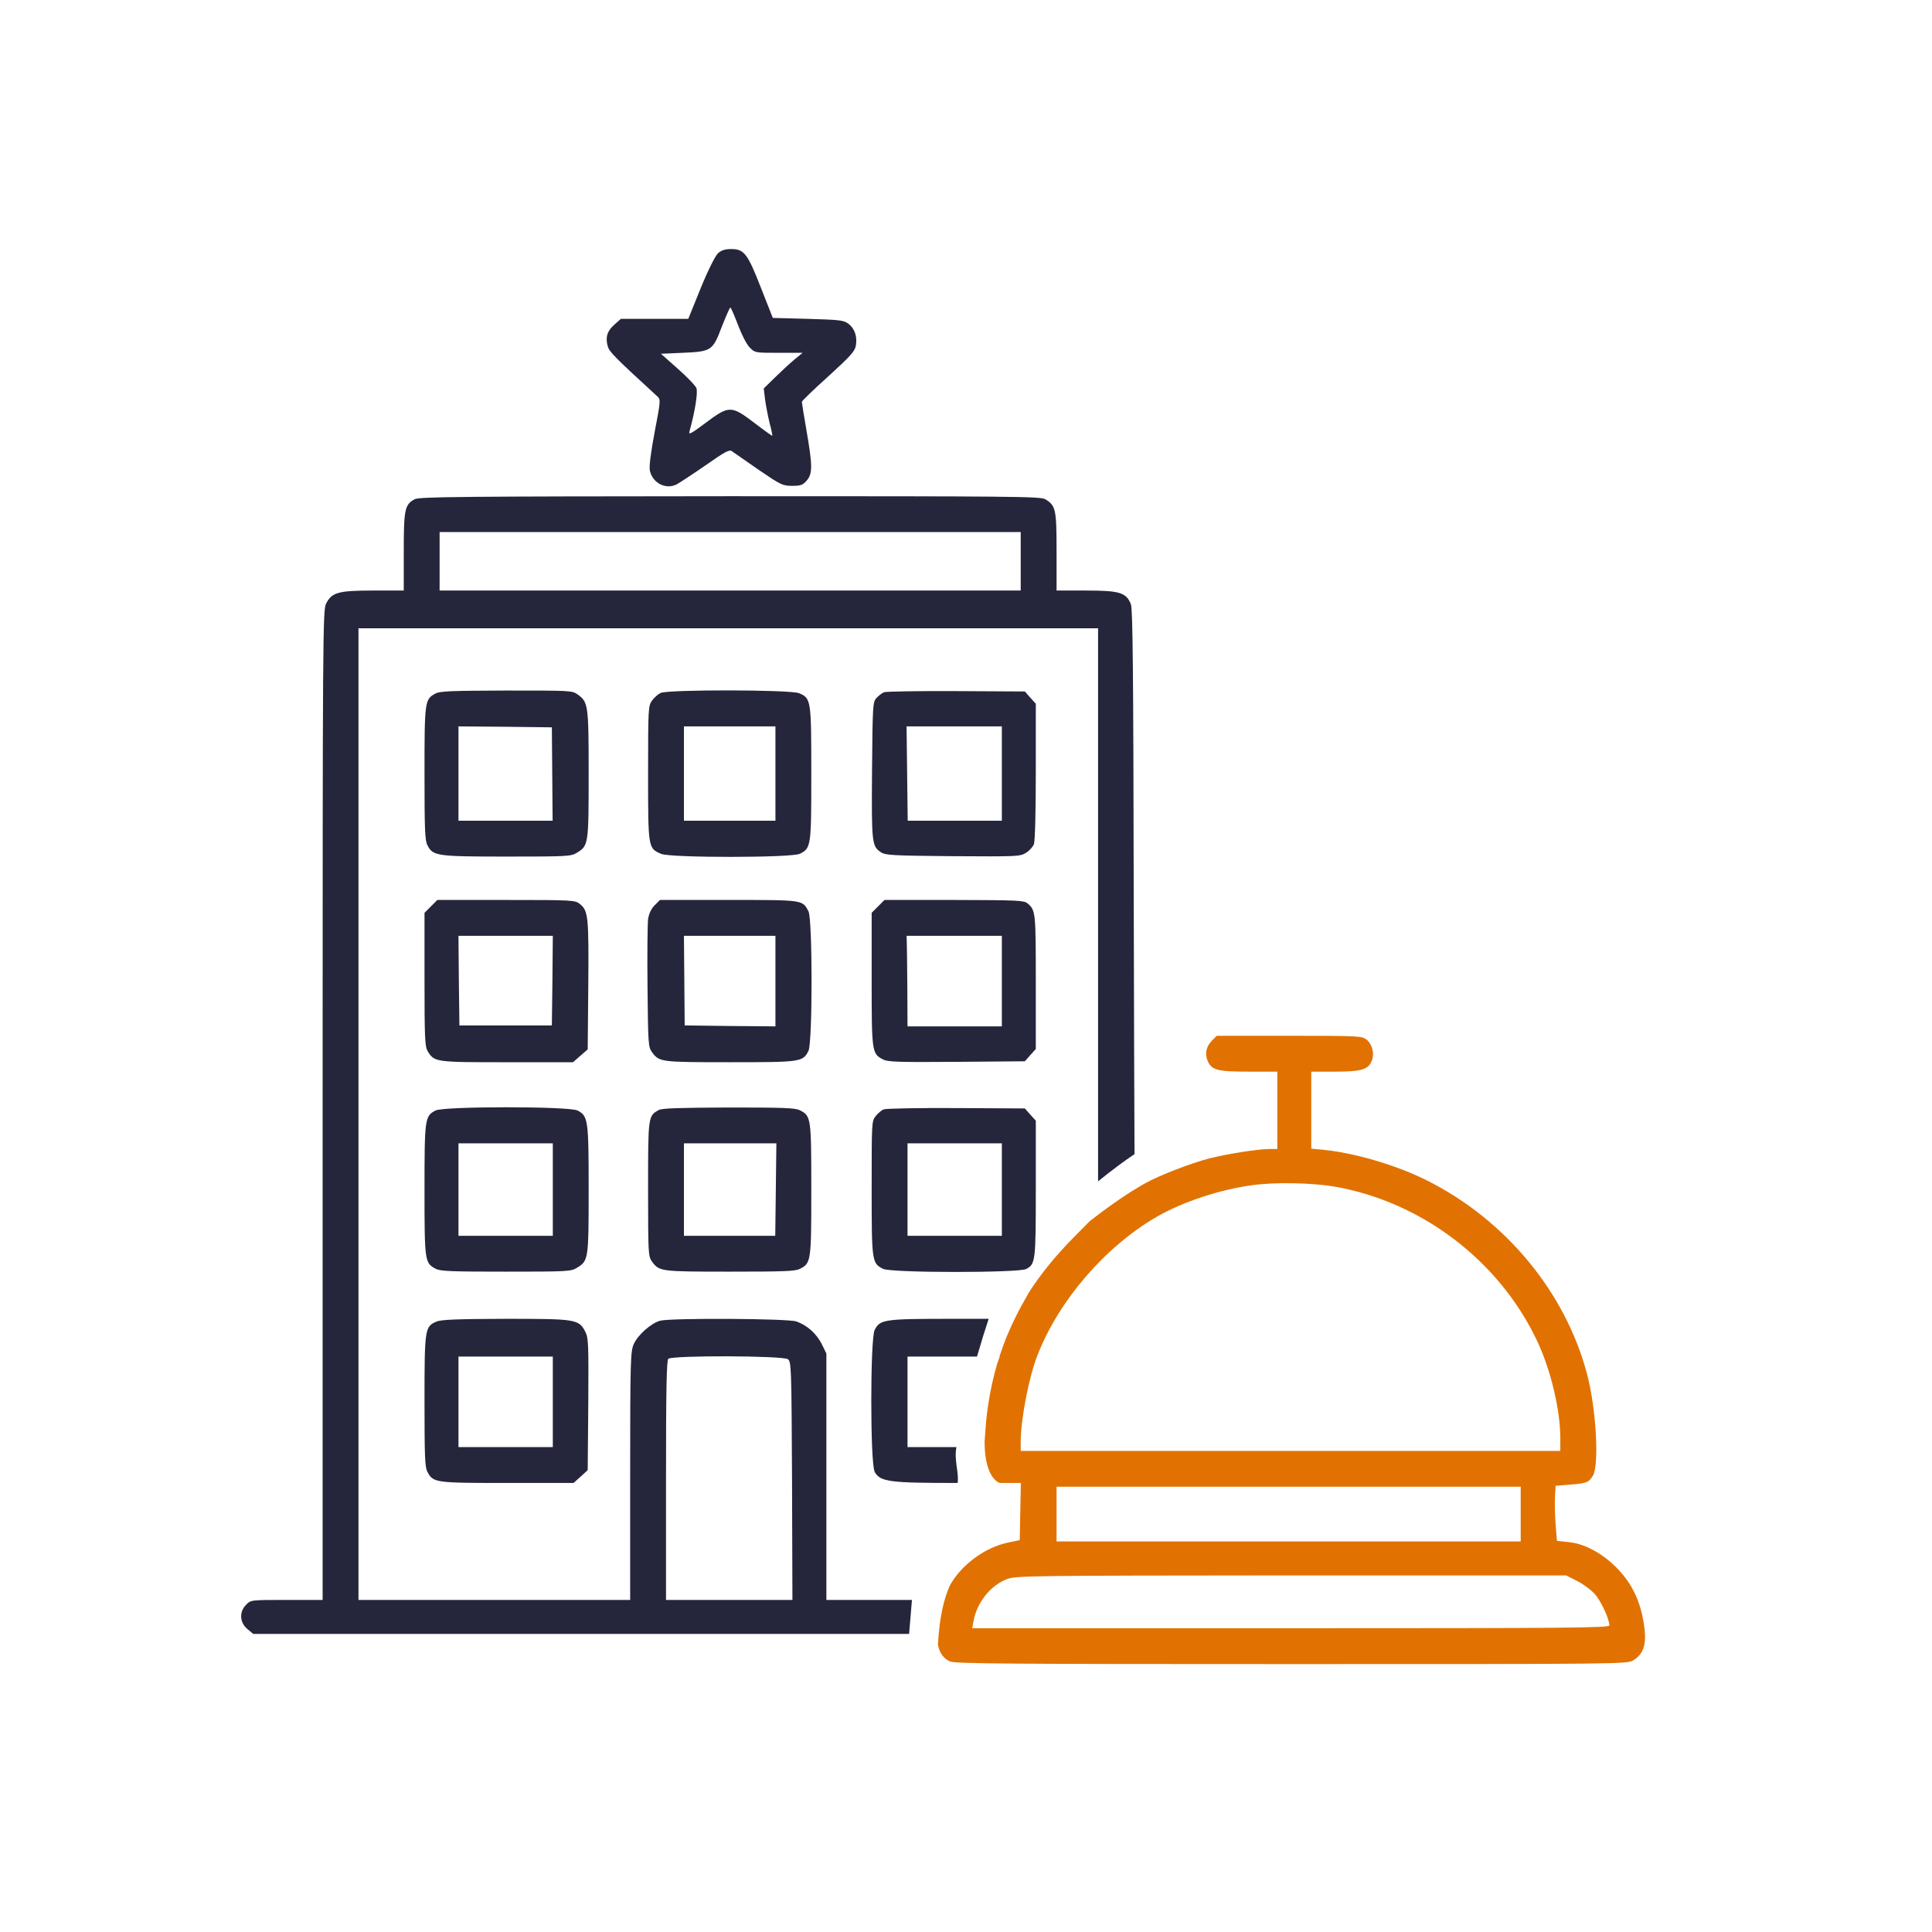 <?xml version="1.0" encoding="UTF-8"?>
<svg xmlns="http://www.w3.org/2000/svg" xmlns:xlink="http://www.w3.org/1999/xlink" version="1.1" id="Layer_1" x="0px" y="0px" viewBox="0 0 1024 1024" style="enable-background:new 0 0 1024 1024;" xml:space="preserve">
<style type="text/css">
	.st0{fill:#25253C;}
	.st1{fill:#E17201;}
</style>
<g transform="translate(0,1024) scale(0.1,-0.1)">
	<path class="st0" d="M3806,8898c-15-14-51-85-92-185l-66-163h-179h-178l-34-30c-39-34-49-67-36-115c9-30,31-53,263-266   c18-17,18-21-14-188c-20-105-30-184-26-203c13-68,85-105,143-75c16,9,85,54,153,101c106,74,126,85,140,74c10-7,73-51,141-98   c117-80,127-85,177-85c46,0,57,4,78,28c31,37,31,77-1,263c-14,80-25,149-25,154s63,66,140,135c115,105,141,133,146,162   c9,48-6,92-39,117c-26,19-45,21-215,26l-186,5l-63,160c-71,182-89,205-158,205C3844,8920,3824,8914,3806,8898z M3911,8519   c20-53,46-104,62-120c28-29,29-29,155-29h126l-45-37c-24-20-70-63-103-95l-58-57l7-58c4-31,15-88,24-125c10-37,16-68,14-68   s-43,29-90,65c-129,98-137,98-268,0c-71-53-86-61-81-43c29,104,46,208,37,231c-5,13-50,60-99,103l-89,79l116,5   c152,7,158,10,207,139c22,56,42,101,45,101S3892,8569,3911,8519z"></path>
	<path class="st0" d="M2308,6564c-57-30-58-41-58-424c0-299,2-355,16-381c29-56,49-59,421-59c318,0,340,1,370,20c62,37,63,44,63,415   c0,368-2,384-58,424c-29,21-38,21-379,21C2395,6579,2330,6577,2308,6564z M2927,6138l2-248h-250h-249v250v250l248-2l247-3   L2927,6138z"></path>
	<path class="st0" d="M3501,6567c-13-6-34-25-45-40c-20-28-21-39-21-386c0-399,0-397,70-427c52-21,693-21,735,1c59,30,60,40,60,425   c0,391-1,399-65,426C4188,6585,3538,6586,3501,6567z M4110,6140v-250h-242h-243v250v250h243h242V6140z"></path>
	<path class="st0" d="M4685,6571c-11-5-29-19-40-31c-19-21-20-38-23-383c-3-386-1-402,47-434c24-16,58-18,381-21c341-2,356-2,388,18   c18,11,37,32,42,46c6,15,10,175,10,384v360l-29,32l-29,33l-364,2C4868,6578,4696,6575,4685,6571z M5310,6140v-250h-250h-249l-3,250   l-3,250h253h252V6140z"></path>
	<path class="st0" d="M2284,5436l-34-34v-352c0-308,2-355,16-380c36-60,39-60,421-60h350l39,34l39,34l3,338c3,364,0,398-45,433   c-25,20-38,21-390,21h-365L2284,5436z M2928,5043l-3-238h-245h-245l-3,238l-2,237h250h250L2928,5043z"></path>
	<path class="st0" d="M3470,5442c-19-19-30-44-35-73c-3-24-5-187-3-361c3-303,4-318,24-345c39-52,43-53,412-53c377,0,387,1,417,60   c22,43,22,697,0,740c-32,61-25,60-423,60h-364L3470,5442z M4110,5040v-240l-240,2l-241,3l-2,238l-2,237h243h242V5040z"></path>
	<path class="st0" d="M4654,5436l-34-34v-351c0-387,1-396,60-426c26-14,81-15,391-13l361,3l29,33l29,32v356c0,370-1,380-44,416   c-19,16-53,17-389,18h-369L4654,5436z M5310,5040v-240h-250h-250l-1,210c-1,116-2,224-3,240l-1,30h253h252V5040z"></path>
	<path class="st0" d="M2308,4354c-56-30-58-41-58-419c0-380,1-390,60-420c24-13,85-15,372-15c323,0,345,1,375,20c62,37,63,44,63,415   c0,370-3,390-59,419C3017,4377,2350,4377,2308,4354z M2930,3935v-245h-250h-250v245v245h250h250V3935z"></path>
	<path class="st0" d="M3492,4357c-57-32-57-31-57-419c0-346,1-357,21-385c39-52,43-53,412-53c287,0,348,2,372,15c59,30,60,40,60,420   s-1,390-60,420c-24,13-85,15-377,15C3603,4369,3509,4366,3492,4357z M4112,3935l-3-245h-242h-242v245v245h245h245L4112,3935z"></path>
	<path class="st0" d="M4684,4360c-12-4-31-21-43-36c-21-26-21-34-21-381c0-389,1-398,60-428c42-22,717-22,759-1c49,26,51,40,51,426   v360l-29,32l-29,33l-364,2C4868,4368,4695,4365,4684,4360z M5310,3935v-245h-250h-250v245v245h250h250V3935z"></path>
	<path class="st0" d="M2313,3235c-61-26-63-37-63-420c0-290,2-351,15-375c30-59,40-60,425-60h350l38,34l37,34l3,349   c2,316,1,351-15,383c-35,68-47,70-423,70C2417,3249,2338,3246,2313,3235z M2930,2810v-240h-250h-250v240v240h250h250V2810z"></path>
	<g>
		<path class="st1" d="M8705,1675c-22,102-66,185-139,258c-77,77-172,127-256,134l-58,6l-7,91c-4,50-5,116-3,146l3,55l75,6    c91,7,101,12,123,48c34,58,17,357-32,541c-115,432-431,814-847,1023c-159,80-379,145-542,162l-72,7v204v204h125    c140,0,178,11,196,58c15,38,2,88-28,112c-25,19-38,20-410,20h-384l-24-24c-32-32-40-69-25-107c21-51,51-59,220-59h150v-205v-205    h-42c-61,0-223-26-319-50c-95.8-24.9-262.2-88.7-337.5-130.7c-0.3-0.1-0.5-0.3-0.7-0.4c-6.9-4.1-13.6-7.8-19.9-11.2    c-57.8-33.3-149.3-92-275.3-190.4l0,0L5697,3688c-99.6-100.4-181.1-200.2-243.6-298.3c-44.2-77.8-106.6-186.2-156.3-339.7h1.8    l-13.5-37.8c-19.1-64.9-35.8-137.4-47.9-218.4c-1.5-12.1-3.2-25-5.4-39.1c0,0,0,0,0,0c-3.7-29.3-6.6-57.5-8.3-82.7l-5.2-75.3    c0.2-195.9,80.2-216.7,80.2-216.7h112l-3-152l-3-151l-62-13c-122.6-25.3-248.6-118.8-307.8-226.6c-28.8-62.9-55.7-161.3-63.6-314    c6.2-41.3,30-74.8,63.3-89.4c29-12,298-14,1812-14c1746,0,1779,0,1810,20C8720,1478,8733,1542,8705,1675z M5410,2550v53    c1,118,44,342,90,457c113,288,357,571,628,729c137,80,342,148,515,170c119,16,309,12,429-8c462-80,873-392,1074-816    c73-153,124-368,124-517v-68H6840H5410z M8060,2360v-145v-145H6830H5600v145v145h1230H8060z M6841,1610H5153l7,39    c18,97,89,187,176,221c48,18,92,19,1507,20h1458l57-29c32-16,74-47,94-69c33-36,78-133,78-167C8530,1612,8316,1610,6841,1610z"></path>
		<path class="st0" d="M4833.5,1760H4689h-309v653v653l-25,51c-28,55-77,99-134,119c-45,16-666,19-722,4c-48-13-118-75-140-124    c-17-39-19-81-19-698v-658h-720h-720v2575v2575h1960h1960V5361V3978.7c77.9,63,141.8,109.8,193.2,144.2    c-1.4,259-2.8,769.3-4.2,1352.1c-2,1205-5,1537-15,1562c-24,62-59,73-236,73h-158v206c0,225-4,244-60,278c-26,15-168,16-1672,16    c-1434-1-1646-3-1670-16c-53-28-58-54-58-279v-205h-162c-186,0-220-10-250-70c-17-33-18-181-18-2657V1760h-190    c-189,0-191,0-215-25c-38-37-35-95,6-129l31-26h1814h1662.4L4833.5,1760z M2330,7265v155h1540h1540v-155v-155H3870H2330V7265z     M3865,1760h-335v633c0,479,3,636,12,645c19,19,607,17,634-2c18-14,19-34,22-645l2-631H3865z"></path>
	</g>
	<path class="st0" d="M5047,3250c-361,0-383-3-411-59c-24-45-24-707,0-752c28.2-54.5,87.1-58.8,439.8-59   c7.5,55.7-20.1,121.3-6.5,190H5013h-203v240v240h245h123.4c23.9,82.5,44.5,148.2,61.8,200H5047z"></path>
</g>
</svg>
